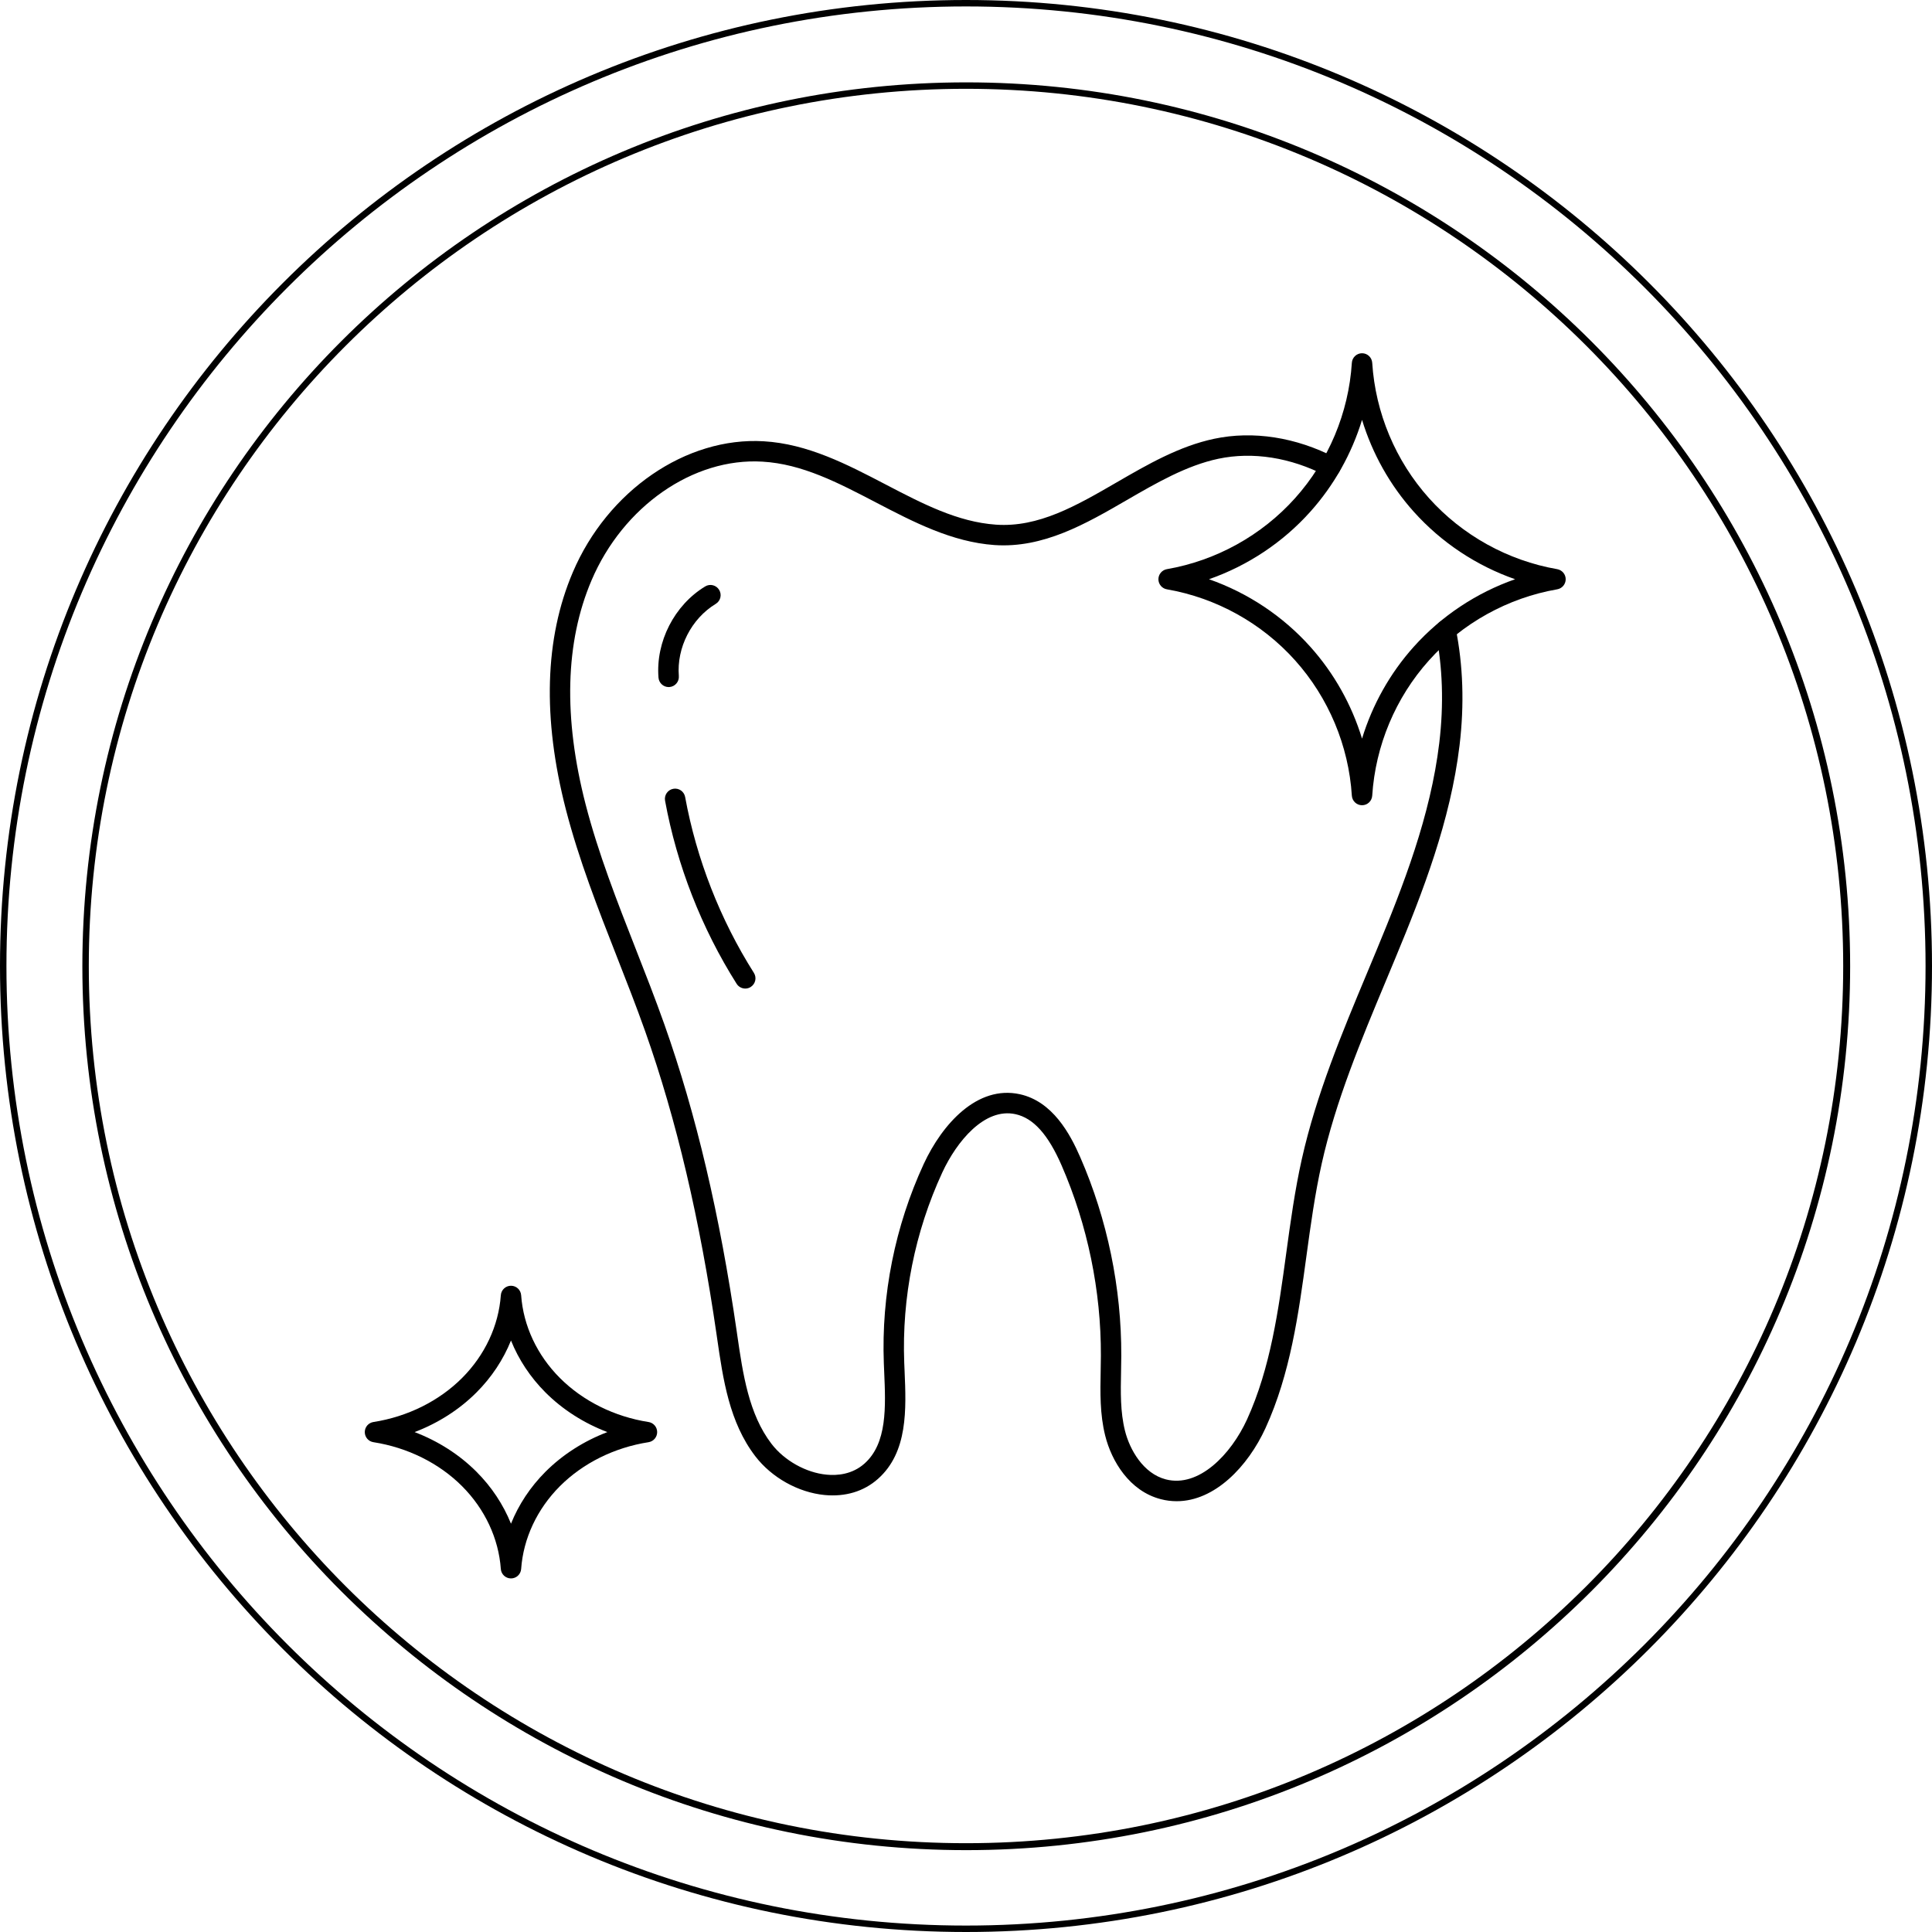 <svg xmlns="http://www.w3.org/2000/svg" xmlns:xlink="http://www.w3.org/1999/xlink" width="600" viewBox="0 0 450 450" height="600" preserveAspectRatio="xMidYMid meet"><defs><clipPath id="19f7c2f9f2"><path d="M 225 0 C 100.734 0 0 100.734 0 225 C 0 349.266 100.734 450 225 450 C 349.266 450 450 349.266 450 225 C 450 100.734 349.266 0 225 0 " clip-rule="nonzero"></path></clipPath><clipPath id="64f2c633e7"><path d="M 269 82.09 L 364.695 82.09 L 364.695 188 L 269 188 Z M 269 82.09 " clip-rule="nonzero"></path></clipPath><clipPath id="ac1ec15162"><path d="M 84.949 299 L 154 299 L 154 367.84 L 84.949 367.84 Z M 84.949 299 " clip-rule="nonzero"></path></clipPath><clipPath id="1a40b5cc48"><path d="M 19.184 19.184 L 430.934 19.184 L 430.934 430.934 L 19.184 430.934 Z M 19.184 19.184 " clip-rule="nonzero"></path></clipPath><clipPath id="7e4e076f4d"><path d="M 225.059 19.184 C 111.355 19.184 19.184 111.355 19.184 225.059 C 19.184 338.758 111.355 430.934 225.059 430.934 C 338.758 430.934 430.934 338.758 430.934 225.059 C 430.934 111.355 338.758 19.184 225.059 19.184 " clip-rule="nonzero"></path></clipPath></defs><g clip-path="url(#19f7c2f9f2)"><path stroke-linecap="butt" transform="matrix(0.75, 0, 0, 0.75, 0, -0)" fill="none" stroke-linejoin="miter" d="M 300 0 C 134.312 0 -0 134.313 -0 300 C -0 465.688 134.312 600 300 600 C 465.688 600 600 465.688 600 300 C 600 134.313 465.688 0 300 0 " stroke="#000000" stroke-width="4" stroke-opacity="1" stroke-miterlimit="4"></path></g><g clip-path="url(#64f2c633e7)"><path fill="#000000" d="M 281.598 134.914 C 290.613 138.07 298.785 143.488 305.191 150.637 C 310.73 156.812 314.836 164.152 317.246 172.039 C 319.652 164.152 323.758 156.812 329.297 150.637 C 335.711 143.488 343.883 138.07 352.895 134.914 C 343.883 131.762 335.711 126.352 329.297 119.195 C 323.758 113.02 319.652 105.68 317.246 97.793 C 314.836 105.68 310.73 113.02 305.191 119.195 C 298.785 126.352 290.613 131.762 281.598 134.914 Z M 317.246 187.555 C 315.992 187.555 314.953 186.582 314.871 185.324 C 314.137 173.688 309.438 162.496 301.656 153.816 C 293.879 145.129 283.27 139.254 271.785 137.262 C 270.648 137.066 269.816 136.07 269.816 134.914 C 269.816 133.762 270.648 132.773 271.785 132.57 C 283.27 130.578 293.879 124.703 301.656 116.023 C 309.438 107.344 314.137 96.145 314.871 84.508 C 314.953 83.258 315.992 82.277 317.246 82.277 C 318.504 82.277 319.535 83.258 319.617 84.508 C 320.359 96.152 325.051 107.344 332.836 116.023 C 340.617 124.703 351.227 130.578 362.703 132.57 C 363.848 132.773 364.68 133.762 364.68 134.914 C 364.68 136.07 363.848 137.066 362.703 137.262 C 351.227 139.254 340.617 145.129 332.836 153.816 C 325.051 162.488 320.359 173.688 319.617 185.324 C 319.535 186.582 318.504 187.555 317.246 187.555 " fill-opacity="1" fill-rule="nonzero"></path></g><g clip-path="url(#ac1ec15162)"><path fill="#000000" d="M 96.57 333.562 C 102.035 335.645 106.984 338.797 110.98 342.801 C 114.512 346.332 117.23 350.457 119.02 354.898 C 120.801 350.457 123.527 346.332 127.051 342.801 C 131.055 338.797 136.004 335.645 141.469 333.562 C 136.004 331.484 131.055 328.332 127.051 324.328 C 123.527 320.797 120.801 316.672 119.02 312.23 C 117.23 316.672 114.512 320.797 110.98 324.328 C 106.984 328.332 102.035 331.477 96.57 333.562 Z M 119.02 367.645 C 117.773 367.645 116.738 366.684 116.652 365.438 C 116.145 358.332 112.938 351.488 107.625 346.16 C 102.258 340.789 94.922 337.152 86.977 335.914 C 85.82 335.734 84.965 334.738 84.965 333.562 C 84.965 332.391 85.82 331.395 86.977 331.215 C 94.922 329.977 102.258 326.332 107.625 320.961 C 112.938 315.641 116.145 308.797 116.652 301.691 C 116.738 300.441 117.773 299.477 119.02 299.477 C 120.266 299.477 121.297 300.441 121.387 301.691 C 121.891 308.797 125.098 315.641 130.414 320.961 C 135.781 326.332 143.117 329.977 151.059 331.215 C 152.211 331.395 153.066 332.391 153.066 333.562 C 153.066 334.738 152.211 335.734 151.059 335.914 C 143.117 337.152 135.781 340.789 130.414 346.16 C 125.098 351.488 121.891 358.332 121.387 365.438 C 121.297 366.684 120.266 367.645 119.02 367.645 " fill-opacity="1" fill-rule="nonzero"></path></g><path fill="#000000" d="M 274.07 349.66 C 272.855 349.66 271.613 349.512 270.359 349.184 C 263.07 347.297 258.898 340.312 257.426 334.402 C 256.164 329.387 256.27 324.27 256.367 319.32 C 256.387 318.145 256.41 316.969 256.418 315.797 C 256.477 300.66 253.316 285.328 247.266 271.445 C 244.117 264.23 240.703 260.434 236.523 259.512 C 229.336 257.945 222.84 265.844 219.477 273.098 C 213.102 286.883 210.035 302.203 210.613 317.395 L 210.695 319.332 C 211.074 328.199 211.512 338.238 204.488 344.465 C 201.199 347.387 196.902 348.672 192.078 348.219 C 185.93 347.625 179.746 344.168 175.922 339.184 C 169.863 331.273 168.418 321.297 167.02 311.641 L 166.918 310.93 C 163.004 283.93 157.562 260.805 150.281 240.227 C 148.188 234.328 145.855 228.383 143.598 222.629 C 139.285 211.633 134.832 200.254 131.809 188.566 C 126.324 167.273 126.859 148.691 133.406 133.32 C 141.504 114.277 159.805 101.723 177.867 102.781 C 188.133 103.375 197.34 108.176 206.242 112.82 C 214.883 117.328 223.047 121.582 231.973 122.203 C 241.898 122.902 250.73 117.777 260.094 112.352 C 267.242 108.211 274.637 103.926 282.809 102.199 C 291.859 100.281 301.875 101.836 310.98 106.578 C 312.148 107.188 312.602 108.621 311.992 109.789 C 311.391 110.953 309.949 111.406 308.793 110.797 C 300.656 106.562 291.777 105.164 283.789 106.852 C 276.359 108.422 269.297 112.516 262.469 116.469 C 252.906 122.012 243.012 127.734 231.637 126.953 C 221.727 126.254 212.738 121.574 204.043 117.039 C 195.195 112.426 186.844 108.062 177.594 107.527 C 161.453 106.547 145.105 117.953 137.773 135.188 C 131.648 149.566 131.188 167.125 136.406 187.375 C 139.359 198.793 143.762 210.027 148.023 220.891 C 150.297 226.68 152.641 232.664 154.758 238.637 C 162.152 259.52 167.66 282.934 171.617 310.246 L 171.719 310.965 C 173.035 320.008 174.387 329.367 179.695 336.293 C 182.691 340.199 187.727 343.023 192.527 343.477 C 194.957 343.715 198.461 343.453 201.34 340.906 C 206.664 336.188 206.301 327.723 205.945 319.543 L 205.863 317.57 C 205.254 301.633 208.477 285.566 215.164 271.09 C 219.469 261.824 227.605 252.691 237.547 254.867 C 245.156 256.547 249.223 264.043 251.613 269.543 C 257.934 284.02 261.227 300.027 261.168 315.816 C 261.16 317.016 261.141 318.211 261.117 319.406 C 261.02 324.262 260.926 328.844 262.031 333.254 C 263.121 337.629 266.27 343.211 271.547 344.578 C 279.246 346.562 286.734 338.742 290.449 330.637 C 295.934 318.629 297.789 305.082 299.578 291.973 C 300.566 284.742 301.59 277.258 303.211 270.012 C 306.566 254.992 312.57 240.613 318.383 226.703 L 320.602 221.375 C 326.891 206.215 333.203 190 335.234 173.051 C 336.312 164.051 336.031 155.371 334.398 147.254 C 334.137 145.969 334.969 144.715 336.254 144.453 C 337.535 144.188 338.793 145.027 339.051 146.32 C 340.789 154.926 341.094 164.109 339.957 173.613 C 337.848 191.168 331.414 207.738 324.992 223.203 L 322.77 228.539 C 317.039 242.258 311.109 256.441 307.848 271.051 C 306.27 278.105 305.258 285.484 304.285 292.617 C 302.453 306.07 300.551 319.965 294.77 332.613 C 290.672 341.566 282.949 349.66 274.07 349.66 " fill-opacity="1" fill-rule="nonzero"></path><path fill="#000000" d="M 155.746 160.031 C 154.52 160.031 153.48 159.086 153.375 157.836 C 152.707 149.477 157.074 140.938 164.246 136.594 C 165.367 135.906 166.828 136.273 167.504 137.395 C 168.188 138.516 167.832 139.98 166.703 140.656 C 161.039 144.098 157.586 150.844 158.113 157.457 C 158.223 158.766 157.242 159.918 155.938 160.023 C 155.871 160.023 155.812 160.031 155.746 160.031 " fill-opacity="1" fill-rule="nonzero"></path><path fill="#000000" d="M 173.59 230.254 C 172.805 230.254 172.031 229.859 171.578 229.148 C 163.422 216.254 157.652 201.512 154.906 186.5 C 154.668 185.207 155.527 183.965 156.812 183.727 C 158.105 183.484 159.344 184.344 159.582 185.637 C 162.219 200.062 167.758 214.227 175.594 226.598 C 176.301 227.715 175.965 229.176 174.859 229.883 C 174.469 230.137 174.027 230.254 173.59 230.254 " fill-opacity="1" fill-rule="nonzero"></path><g clip-path="url(#1a40b5cc48)"><g clip-path="url(#7e4e076f4d)"><path stroke-linecap="butt" transform="matrix(0.75, 0, 0, 0.75, 19.183, 19.183)" fill="none" stroke-linejoin="miter" d="M 274.423 0.001 C 122.862 0.001 0.001 122.862 0.001 274.423 C 0.001 425.979 122.862 548.845 274.423 548.845 C 425.979 548.845 548.845 425.979 548.845 274.423 C 548.845 122.862 425.979 0.001 274.423 0.001 " stroke="#000000" stroke-width="4" stroke-opacity="1" stroke-miterlimit="4"></path></g></g></svg>